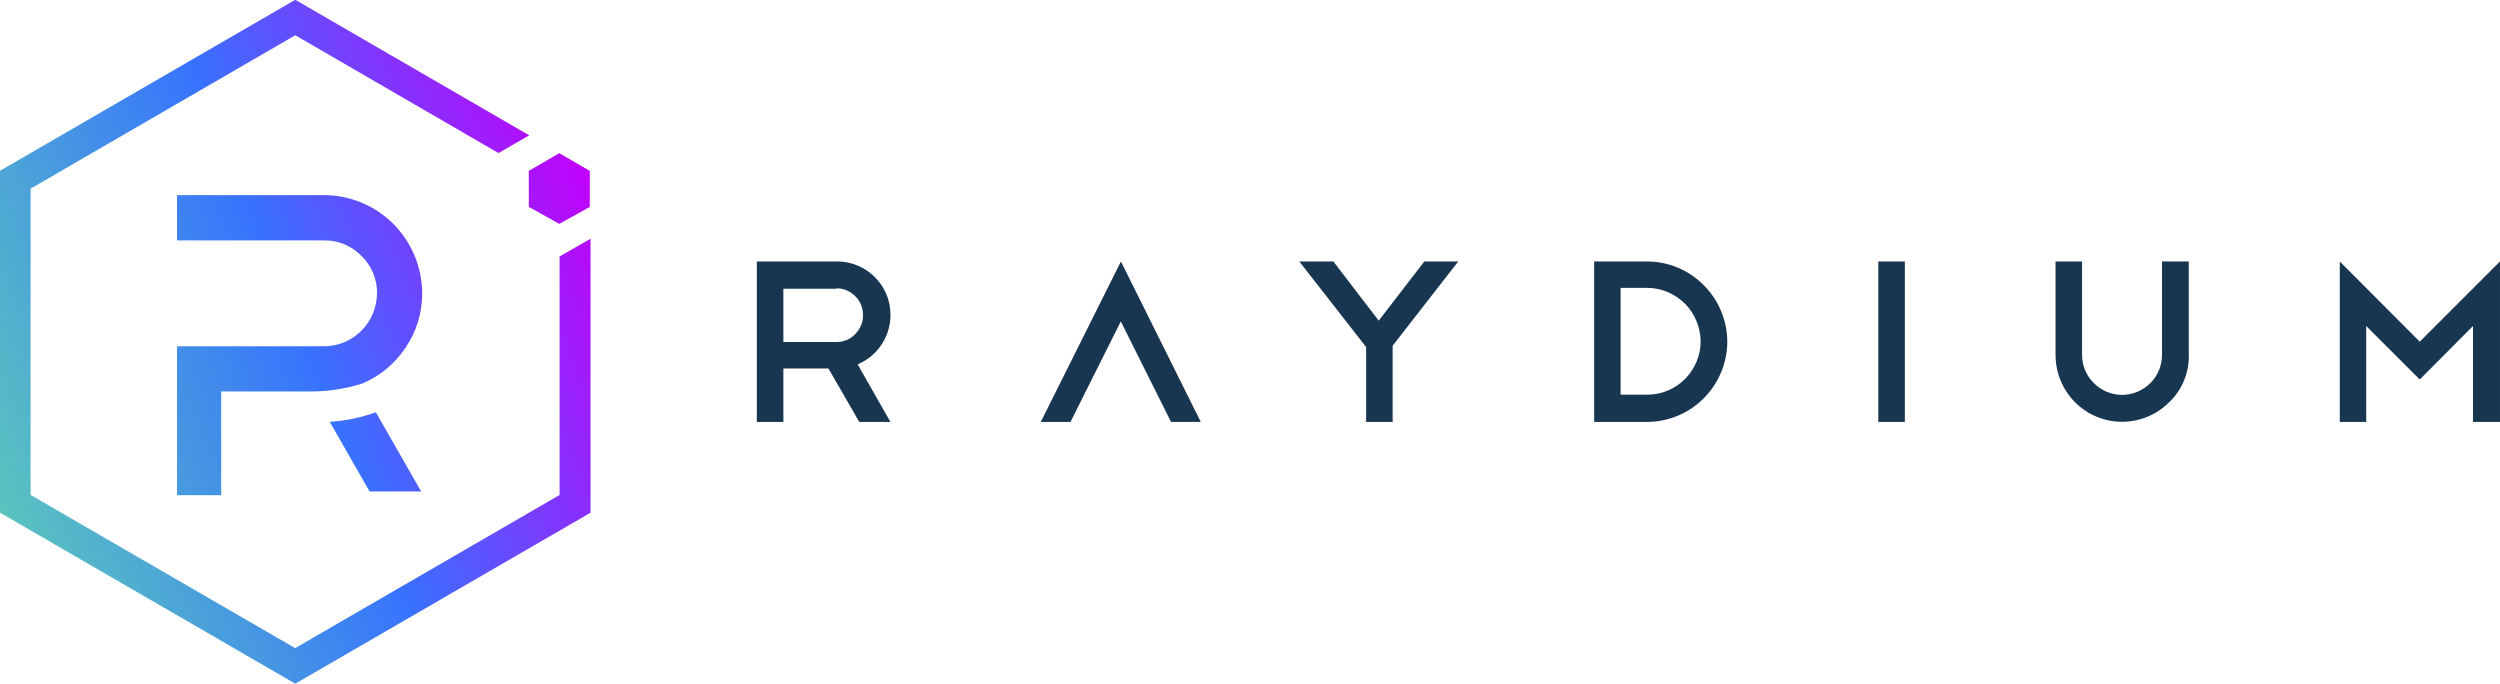 <svg width="128" height="35" viewBox="0 0 128 35" fill="none" xmlns="http://www.w3.org/2000/svg">
<g clip-path="url(#clip0_1387_3048)">
<path fill-rule="evenodd" clip-rule="evenodd" d="M43.994 21.602L42.416 18.867H40.109V21.602H38.75V13.387H42.843C43.342 13.382 43.835 13.519 44.262 13.776C44.69 14.033 45.04 14.399 45.276 14.842C45.512 15.285 45.616 15.783 45.588 16.28C45.561 16.778 45.397 17.265 45.112 17.675C44.816 18.113 44.399 18.451 43.912 18.654L45.588 21.602H43.994ZM42.838 14.782H40.109V17.511H42.843C43.024 17.511 43.199 17.473 43.364 17.402C43.528 17.331 43.676 17.227 43.797 17.095C43.983 16.904 44.114 16.663 44.164 16.395C44.213 16.133 44.186 15.859 44.087 15.608C43.983 15.362 43.813 15.148 43.588 14.995C43.364 14.842 43.106 14.76 42.838 14.76V14.782ZM57.391 13.387L53.287 21.602H54.81L57.386 16.456L59.956 21.602H61.479L57.391 13.387ZM74.662 13.387H72.925L70.591 16.417L68.268 13.387H66.525L69.945 17.768V21.602H71.303V17.702L74.662 13.387ZM81.627 13.387H84.35C85.435 13.393 86.471 13.831 87.232 14.602C87.999 15.367 88.432 16.412 88.438 17.494C88.432 18.583 87.999 19.622 87.232 20.393C86.465 21.164 85.43 21.596 84.344 21.602H81.621V13.387H81.627ZM84.35 20.207C85.073 20.207 85.764 19.917 86.273 19.403C86.783 18.889 87.073 18.195 87.073 17.473C87.062 16.751 86.777 16.056 86.268 15.548C85.758 15.039 85.068 14.744 84.35 14.738H82.975V20.207H84.35ZM97.528 13.387H96.169V21.602H97.528V13.387ZM112.071 18.173C112.076 18.627 111.994 19.075 111.818 19.491C111.649 19.906 111.391 20.284 111.062 20.595C110.586 21.076 109.977 21.399 109.314 21.53C108.651 21.662 107.966 21.596 107.342 21.334C106.717 21.076 106.186 20.634 105.813 20.07C105.44 19.507 105.243 18.845 105.243 18.167V13.387H106.602V18.167C106.602 18.714 106.816 19.234 107.205 19.616C107.588 19.999 108.109 20.218 108.651 20.218C109.194 20.218 109.714 19.999 110.098 19.616C110.482 19.234 110.695 18.709 110.695 18.167V13.387H112.065V18.173H112.071ZM121.15 21.602V16.691L123.89 19.43L126.618 16.691V21.602H127.999V13.387L123.89 17.494L119.797 13.387V21.602H121.15Z" fill="#193650"/>
<path d="M28.652 13.13V25.342L15.112 33.184L1.567 25.342V9.658L15.118 1.805L25.523 7.837L27.096 6.929L15.118 -0.011L0 8.744V26.25L15.118 35.005L30.236 26.25V12.223L28.652 13.13Z" fill="url(#paint0_linear_1387_3048)"/>
<path d="M11.325 25.353H9.062V17.73H16.613C17.326 17.724 18.01 17.434 18.515 16.92C19.019 16.412 19.298 15.723 19.304 15.006C19.309 14.651 19.238 14.301 19.101 13.973C18.964 13.645 18.761 13.349 18.509 13.103C18.262 12.852 17.967 12.649 17.643 12.512C17.32 12.376 16.969 12.305 16.613 12.31H9.062V9.991H16.619C17.939 9.997 19.21 10.533 20.142 11.468C21.079 12.409 21.605 13.677 21.616 15.006C21.621 16.023 21.315 17.013 20.734 17.845C20.197 18.637 19.441 19.261 18.558 19.633C17.682 19.912 16.772 20.049 15.857 20.043H11.325V25.353Z" fill="url(#paint1_linear_1387_3048)"/>
<path d="M21.562 25.162H18.921L16.883 21.596C17.688 21.547 18.483 21.383 19.244 21.109L21.562 25.162Z" fill="url(#paint2_linear_1387_3048)"/>
<path d="M27.074 10.593L28.636 11.463L30.198 10.593V8.75L28.636 7.842L27.074 8.75V10.593Z" fill="url(#paint3_linear_1387_3048)"/>
</g>
<defs>
<linearGradient id="paint0_linear_1387_3048" x1="31.152" y1="11.133" x2="-0.931" y2="23.92" gradientUnits="userSpaceOnUse">
<stop stop-color="#C200FB"/>
<stop offset="0.49" stop-color="#3772FF"/>
<stop offset="0.49" stop-color="#3773FE"/>
<stop offset="1" stop-color="#5AC4BE"/>
</linearGradient>
<linearGradient id="paint1_linear_1387_3048" x1="30.539" y1="9.597" x2="-1.544" y2="22.384" gradientUnits="userSpaceOnUse">
<stop stop-color="#C200FB"/>
<stop offset="0.49" stop-color="#3772FF"/>
<stop offset="0.49" stop-color="#3773FE"/>
<stop offset="1" stop-color="#5AC4BE"/>
</linearGradient>
<linearGradient id="paint2_linear_1387_3048" x1="33.737" y1="17.617" x2="1.654" y2="30.404" gradientUnits="userSpaceOnUse">
<stop stop-color="#C200FB"/>
<stop offset="0.49" stop-color="#3772FF"/>
<stop offset="0.49" stop-color="#3773FE"/>
<stop offset="1" stop-color="#5AC4BE"/>
</linearGradient>
<linearGradient id="paint3_linear_1387_3048" x1="30.298" y1="8.996" x2="-1.785" y2="21.783" gradientUnits="userSpaceOnUse">
<stop stop-color="#C200FB"/>
<stop offset="0.49" stop-color="#3772FF"/>
<stop offset="0.49" stop-color="#3773FE"/>
<stop offset="1" stop-color="#5AC4BE"/>
</linearGradient>
<clipPath id="clip0_1387_3048">
<rect width="128" height="35" fill="white"/>
</clipPath>
</defs>
</svg>
